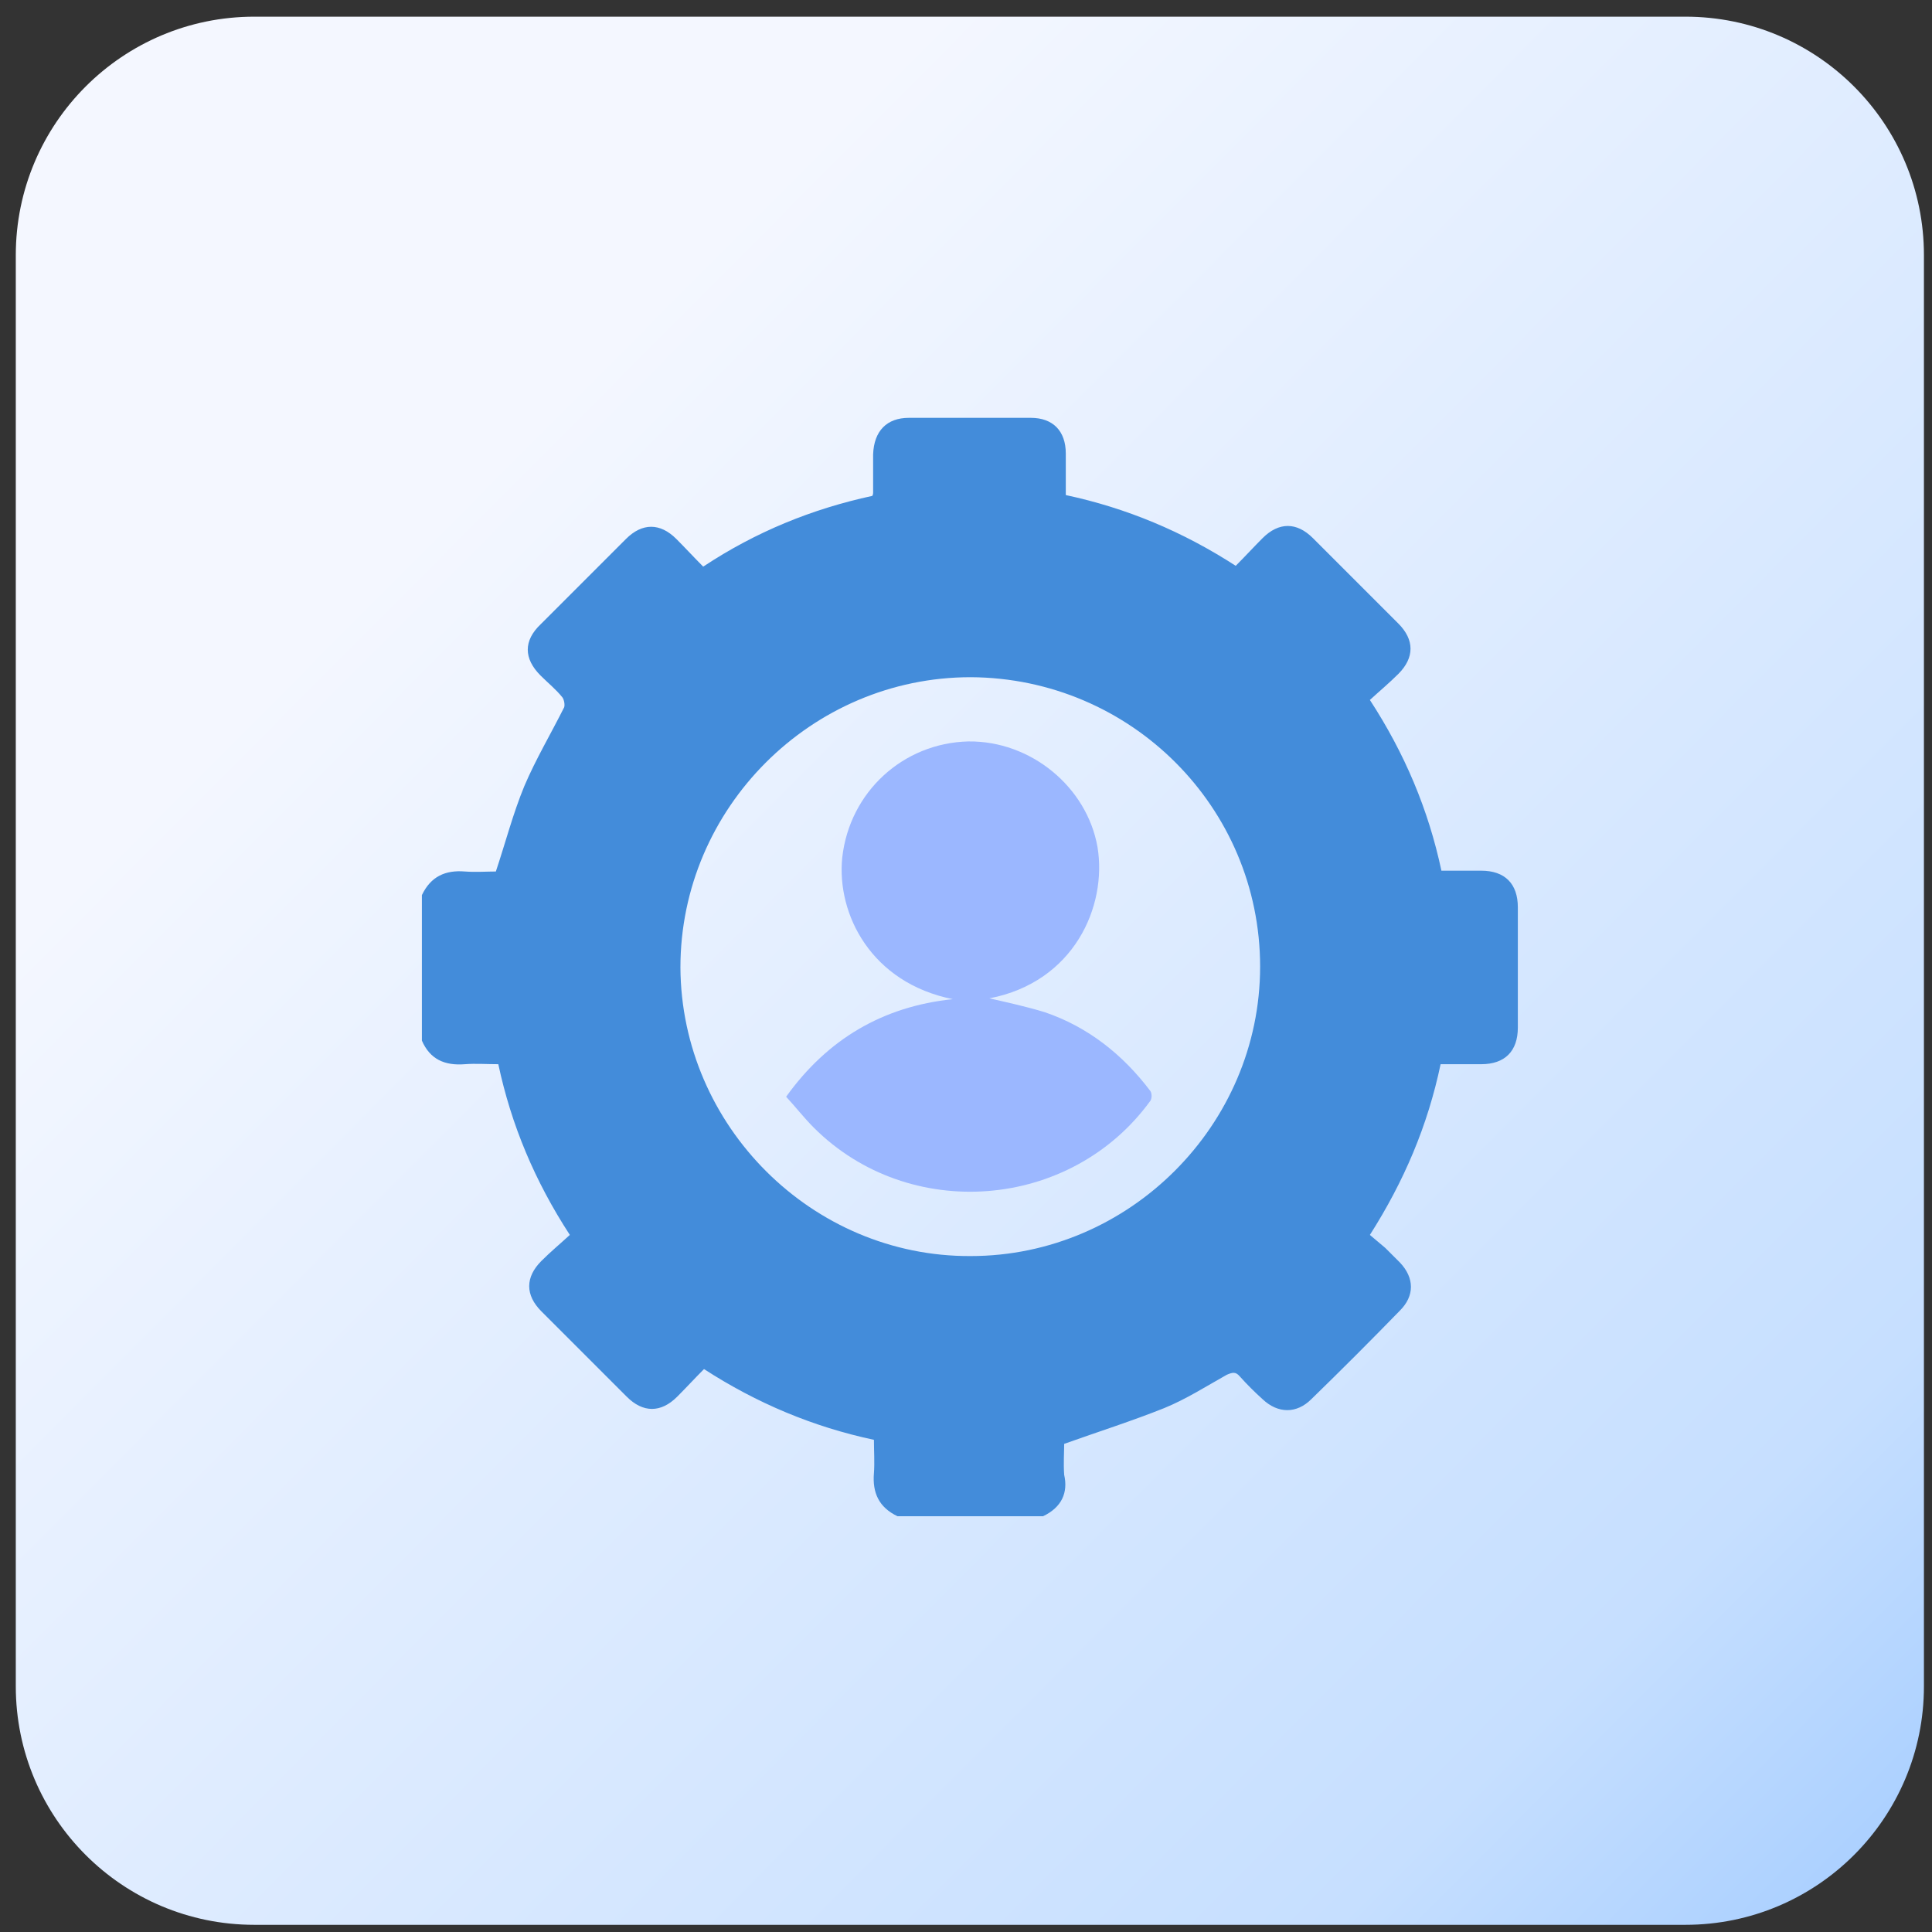 <?xml version="1.0" encoding="UTF-8"?> <svg xmlns="http://www.w3.org/2000/svg" width="81" height="81" viewBox="0 0 81 81" fill="none"><rect x="0" y="0" width="81" height="81" fill="#333333" stroke="none"/><path d="M70.662 0.699H10.662C5.139 0.699 0.662 5.176 0.662 10.699V70.699C0.662 76.222 5.139 80.699 10.662 80.699H70.662C76.185 80.699 80.662 76.222 80.662 70.699V10.699C80.662 5.176 76.185 0.699 70.662 0.699Z" fill="url(#paint0_linear_4037_7529)"></path><path d="M43.73 63.569C41.685 63.569 39.639 63.569 37.628 63.569C36.844 63.194 36.572 62.581 36.64 61.763C36.674 61.319 36.64 60.842 36.64 60.365C34.083 59.82 31.731 58.831 29.516 57.399C29.107 57.809 28.766 58.183 28.391 58.558C27.709 59.24 26.959 59.24 26.277 58.558C25.084 57.365 23.891 56.172 22.698 54.979C22.017 54.297 22.017 53.548 22.698 52.866C23.073 52.491 23.482 52.15 23.891 51.775C22.426 49.525 21.437 47.173 20.892 44.617C20.414 44.617 19.937 44.583 19.494 44.617C18.642 44.685 18.028 44.412 17.688 43.628C17.688 41.583 17.688 39.538 17.688 37.527C18.062 36.743 18.676 36.47 19.494 36.538C19.937 36.572 20.414 36.538 20.789 36.538C21.198 35.311 21.505 34.118 21.982 32.959C22.46 31.834 23.107 30.744 23.653 29.653C23.687 29.551 23.653 29.346 23.584 29.244C23.312 28.903 22.971 28.63 22.664 28.323C21.948 27.608 21.948 26.858 22.664 26.176C23.857 24.983 25.05 23.79 26.243 22.597C26.925 21.915 27.675 21.915 28.357 22.597C28.732 22.972 29.107 23.381 29.482 23.756C31.697 22.29 34.049 21.336 36.572 20.79C36.606 20.722 36.606 20.688 36.606 20.654C36.606 20.108 36.606 19.563 36.606 19.052C36.64 18.063 37.185 17.518 38.105 17.518C39.81 17.518 41.514 17.518 43.218 17.518C44.139 17.518 44.684 18.063 44.684 19.018C44.684 19.597 44.684 20.143 44.684 20.756C47.241 21.302 49.593 22.29 51.808 23.722C52.217 23.313 52.558 22.938 52.933 22.563C53.615 21.881 54.365 21.881 55.047 22.563C56.24 23.756 57.433 24.949 58.626 26.142C59.307 26.824 59.307 27.573 58.626 28.255C58.251 28.63 57.842 28.971 57.433 29.346C58.898 31.596 59.887 33.948 60.432 36.504C61.012 36.504 61.557 36.504 62.102 36.504C63.091 36.504 63.636 37.05 63.636 38.038C63.636 39.708 63.636 41.379 63.636 43.083C63.636 44.072 63.091 44.617 62.102 44.617C61.523 44.617 60.978 44.617 60.398 44.617C59.853 47.208 58.864 49.525 57.433 51.775C57.671 51.98 57.876 52.15 58.08 52.321C58.285 52.525 58.489 52.73 58.694 52.934C59.307 53.582 59.307 54.332 58.694 54.945C57.467 56.206 56.24 57.434 54.978 58.661C54.365 59.274 53.581 59.274 52.933 58.661C52.592 58.354 52.285 58.047 51.979 57.706C51.808 57.502 51.672 57.536 51.433 57.638C50.581 58.115 49.729 58.661 48.809 59.036C47.445 59.581 46.048 60.024 44.616 60.535C44.616 60.876 44.582 61.353 44.616 61.831C44.786 62.581 44.514 63.194 43.73 63.569ZM40.696 52.661C47.343 52.661 52.831 47.173 52.831 40.526C52.831 33.846 47.411 28.426 40.696 28.392C34.015 28.392 28.527 33.88 28.527 40.561C28.561 47.208 34.049 52.696 40.696 52.661Z" fill="#438CDA"></path><path d="M41.481 41.856C42.231 42.027 43.015 42.197 43.799 42.436C45.605 43.049 47.071 44.208 48.23 45.742C48.298 45.844 48.298 46.049 48.23 46.151C44.889 50.753 38.106 51.264 34.118 47.276C33.709 46.867 33.368 46.424 32.959 45.981C34.697 43.56 37.015 42.197 39.947 41.89C36.538 41.209 35.072 38.345 35.311 35.959C35.618 33.198 37.867 31.153 40.594 31.085C43.219 31.051 45.571 32.994 46.014 35.516C46.423 38.004 45.026 41.175 41.481 41.856Z" fill="#9BB7FF"></path><defs><linearGradient id="paint0_linear_4037_7529" x1="96.129" y1="95.915" x2="9.259" y2="9.437" gradientUnits="userSpaceOnUse"><stop stop-color="#438CDA"></stop><stop offset="0.159" stop-color="#A0CAFF"></stop><stop offset="0.32" stop-color="#C6DFFF"></stop><stop offset="0.878" stop-color="#F4F7FF"></stop></linearGradient></defs></svg> 
